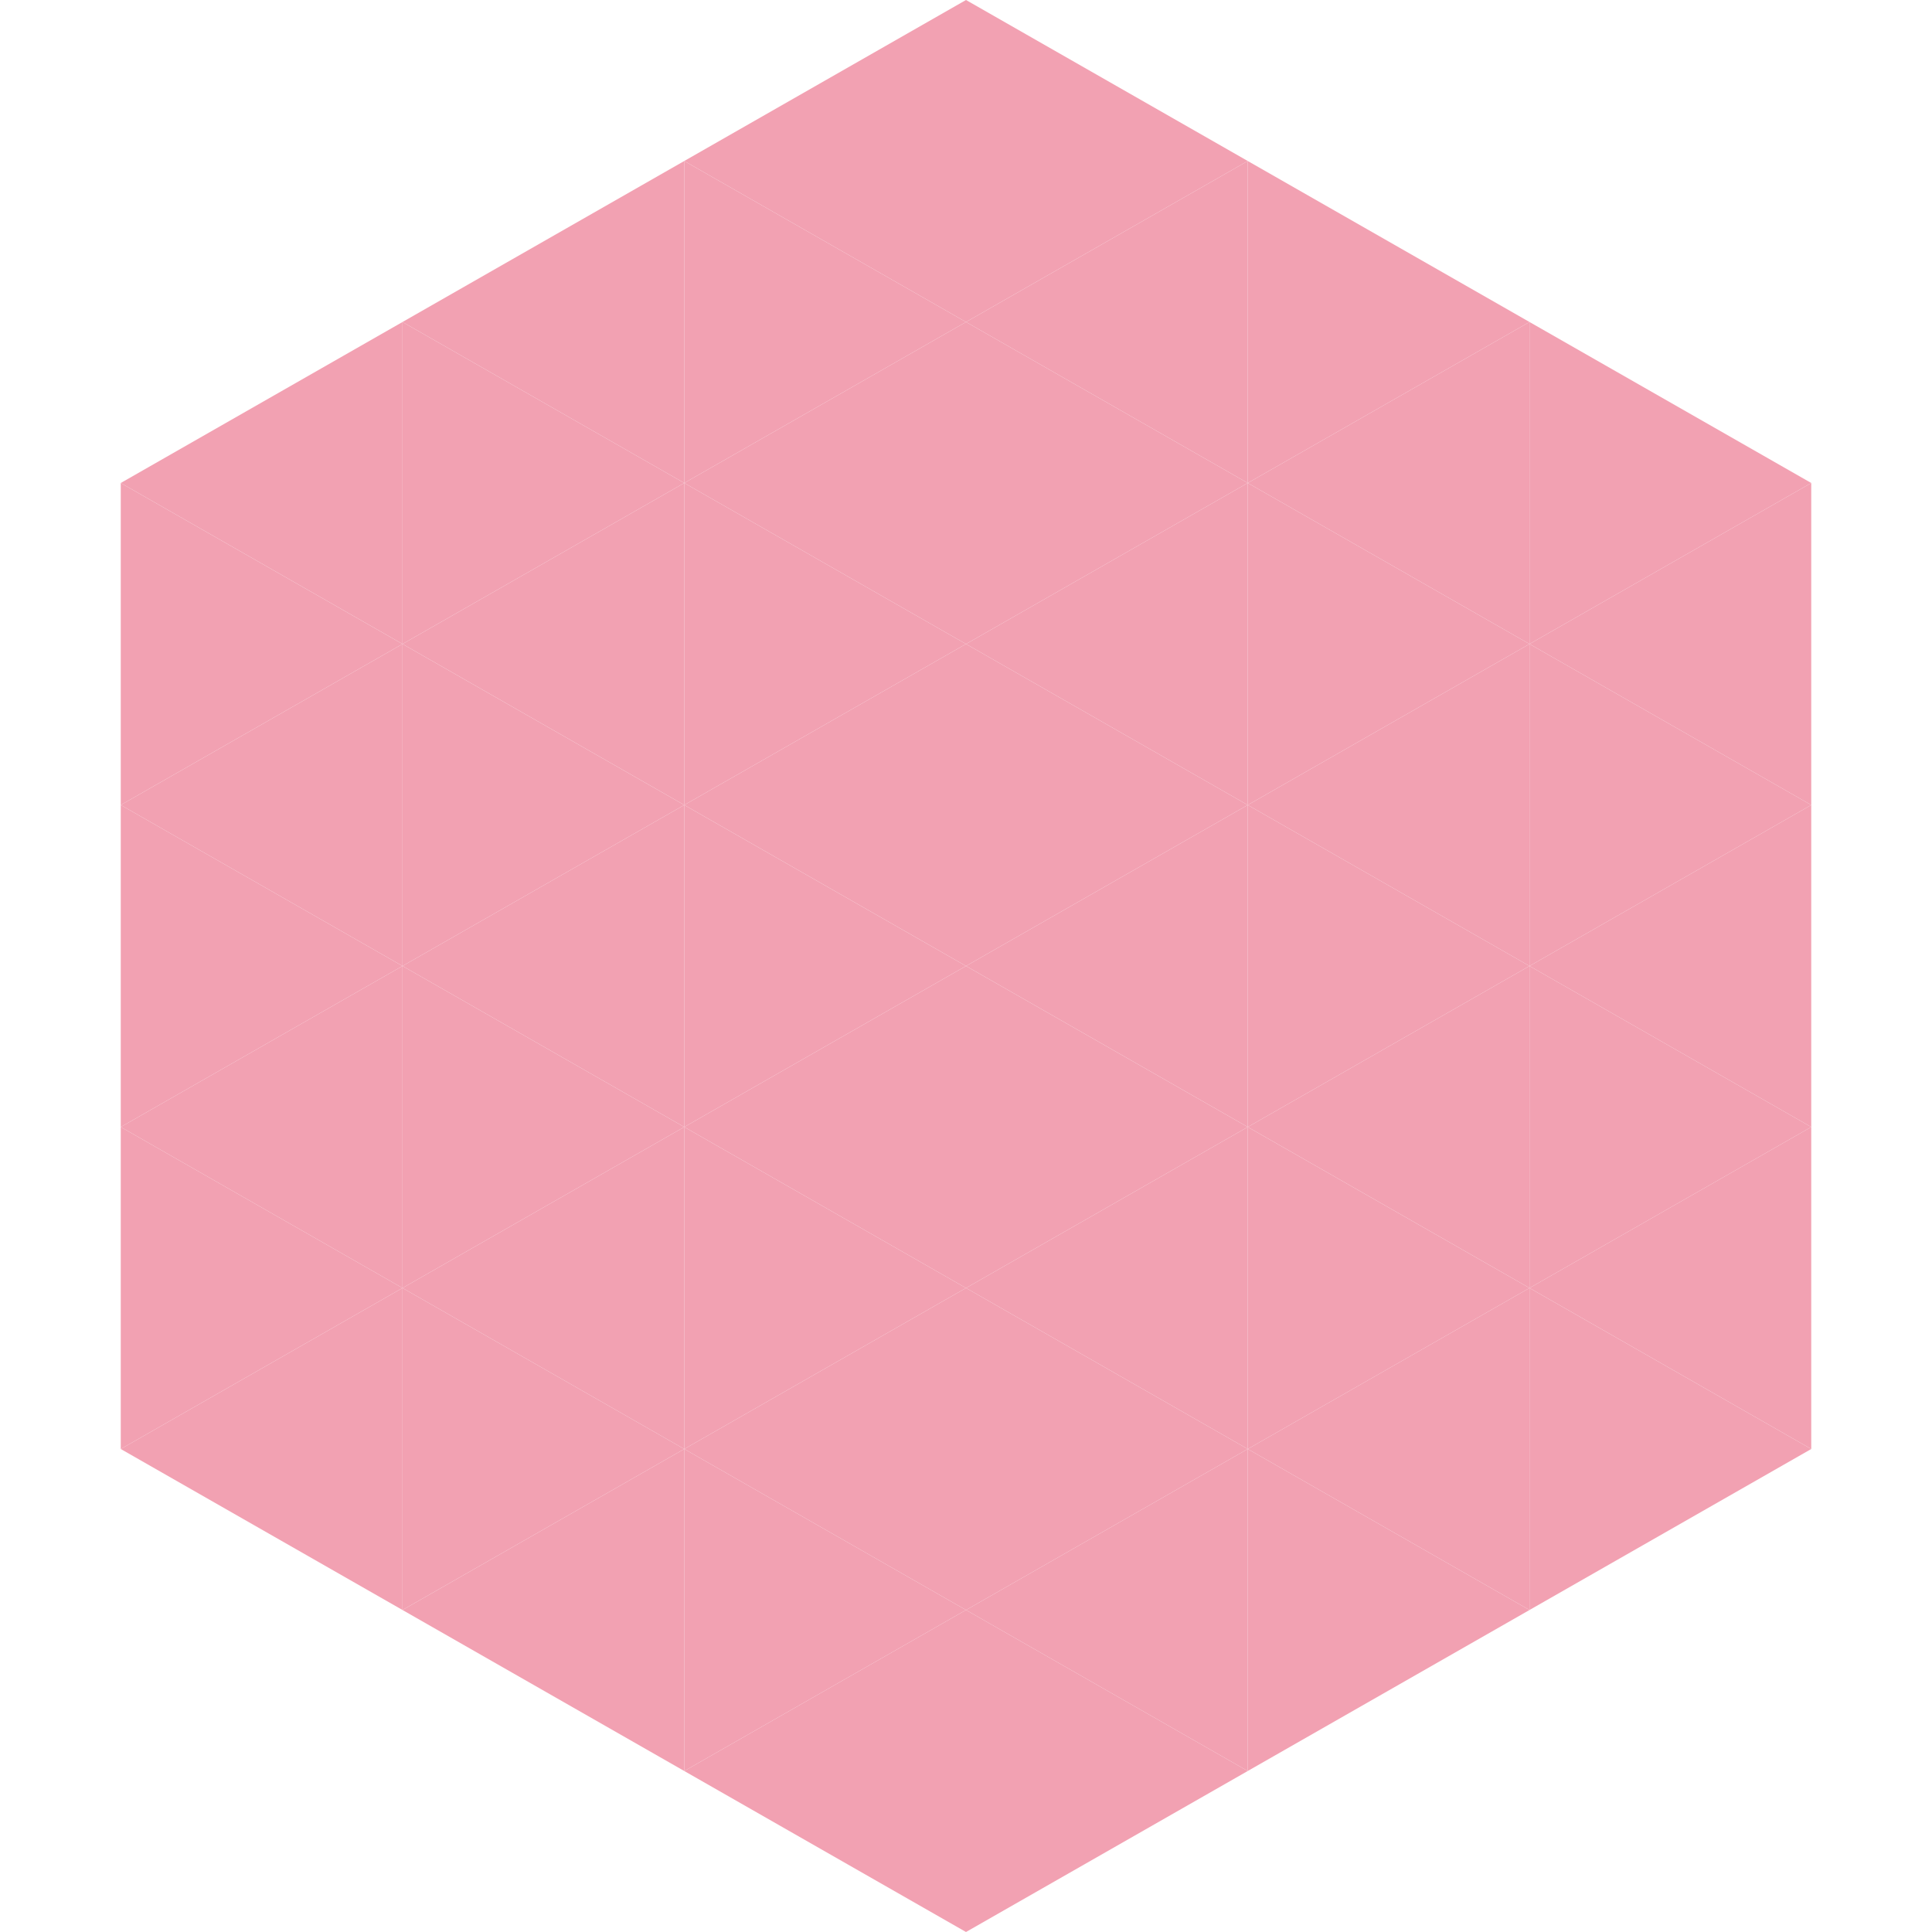 <?xml version="1.0"?>
<!-- Generated by SVGo -->
<svg width="240" height="240"
     xmlns="http://www.w3.org/2000/svg"
     xmlns:xlink="http://www.w3.org/1999/xlink">
<polygon points="50,40 15,60 50,80" style="fill:rgb(242,161,178)" />
<polygon points="190,40 225,60 190,80" style="fill:rgb(242,161,178)" />
<polygon points="15,60 50,80 15,100" style="fill:rgb(242,161,178)" />
<polygon points="225,60 190,80 225,100" style="fill:rgb(242,161,178)" />
<polygon points="50,80 15,100 50,120" style="fill:rgb(242,161,178)" />
<polygon points="190,80 225,100 190,120" style="fill:rgb(242,161,178)" />
<polygon points="15,100 50,120 15,140" style="fill:rgb(242,161,178)" />
<polygon points="225,100 190,120 225,140" style="fill:rgb(242,161,178)" />
<polygon points="50,120 15,140 50,160" style="fill:rgb(242,161,178)" />
<polygon points="190,120 225,140 190,160" style="fill:rgb(242,161,178)" />
<polygon points="15,140 50,160 15,180" style="fill:rgb(242,161,178)" />
<polygon points="225,140 190,160 225,180" style="fill:rgb(242,161,178)" />
<polygon points="50,160 15,180 50,200" style="fill:rgb(242,161,178)" />
<polygon points="190,160 225,180 190,200" style="fill:rgb(242,161,178)" />
<polygon points="15,180 50,200 15,220" style="fill:rgb(255,255,255); fill-opacity:0" />
<polygon points="225,180 190,200 225,220" style="fill:rgb(255,255,255); fill-opacity:0" />
<polygon points="50,0 85,20 50,40" style="fill:rgb(255,255,255); fill-opacity:0" />
<polygon points="190,0 155,20 190,40" style="fill:rgb(255,255,255); fill-opacity:0" />
<polygon points="85,20 50,40 85,60" style="fill:rgb(242,161,178)" />
<polygon points="155,20 190,40 155,60" style="fill:rgb(242,161,178)" />
<polygon points="50,40 85,60 50,80" style="fill:rgb(242,161,178)" />
<polygon points="190,40 155,60 190,80" style="fill:rgb(242,161,178)" />
<polygon points="85,60 50,80 85,100" style="fill:rgb(242,161,178)" />
<polygon points="155,60 190,80 155,100" style="fill:rgb(242,161,178)" />
<polygon points="50,80 85,100 50,120" style="fill:rgb(242,161,178)" />
<polygon points="190,80 155,100 190,120" style="fill:rgb(242,161,178)" />
<polygon points="85,100 50,120 85,140" style="fill:rgb(242,161,178)" />
<polygon points="155,100 190,120 155,140" style="fill:rgb(242,161,178)" />
<polygon points="50,120 85,140 50,160" style="fill:rgb(242,161,178)" />
<polygon points="190,120 155,140 190,160" style="fill:rgb(242,161,178)" />
<polygon points="85,140 50,160 85,180" style="fill:rgb(242,161,178)" />
<polygon points="155,140 190,160 155,180" style="fill:rgb(242,161,178)" />
<polygon points="50,160 85,180 50,200" style="fill:rgb(242,161,178)" />
<polygon points="190,160 155,180 190,200" style="fill:rgb(242,161,178)" />
<polygon points="85,180 50,200 85,220" style="fill:rgb(242,161,178)" />
<polygon points="155,180 190,200 155,220" style="fill:rgb(242,161,178)" />
<polygon points="120,0 85,20 120,40" style="fill:rgb(242,161,178)" />
<polygon points="120,0 155,20 120,40" style="fill:rgb(242,161,178)" />
<polygon points="85,20 120,40 85,60" style="fill:rgb(242,161,178)" />
<polygon points="155,20 120,40 155,60" style="fill:rgb(242,161,178)" />
<polygon points="120,40 85,60 120,80" style="fill:rgb(242,161,178)" />
<polygon points="120,40 155,60 120,80" style="fill:rgb(242,161,178)" />
<polygon points="85,60 120,80 85,100" style="fill:rgb(242,161,178)" />
<polygon points="155,60 120,80 155,100" style="fill:rgb(242,161,178)" />
<polygon points="120,80 85,100 120,120" style="fill:rgb(242,161,178)" />
<polygon points="120,80 155,100 120,120" style="fill:rgb(242,161,178)" />
<polygon points="85,100 120,120 85,140" style="fill:rgb(242,161,178)" />
<polygon points="155,100 120,120 155,140" style="fill:rgb(242,161,178)" />
<polygon points="120,120 85,140 120,160" style="fill:rgb(242,161,178)" />
<polygon points="120,120 155,140 120,160" style="fill:rgb(242,161,178)" />
<polygon points="85,140 120,160 85,180" style="fill:rgb(242,161,178)" />
<polygon points="155,140 120,160 155,180" style="fill:rgb(242,161,178)" />
<polygon points="120,160 85,180 120,200" style="fill:rgb(242,161,178)" />
<polygon points="120,160 155,180 120,200" style="fill:rgb(242,161,178)" />
<polygon points="85,180 120,200 85,220" style="fill:rgb(242,161,178)" />
<polygon points="155,180 120,200 155,220" style="fill:rgb(242,161,178)" />
<polygon points="120,200 85,220 120,240" style="fill:rgb(242,161,178)" />
<polygon points="120,200 155,220 120,240" style="fill:rgb(242,161,178)" />
<polygon points="85,220 120,240 85,260" style="fill:rgb(255,255,255); fill-opacity:0" />
<polygon points="155,220 120,240 155,260" style="fill:rgb(255,255,255); fill-opacity:0" />
</svg>
